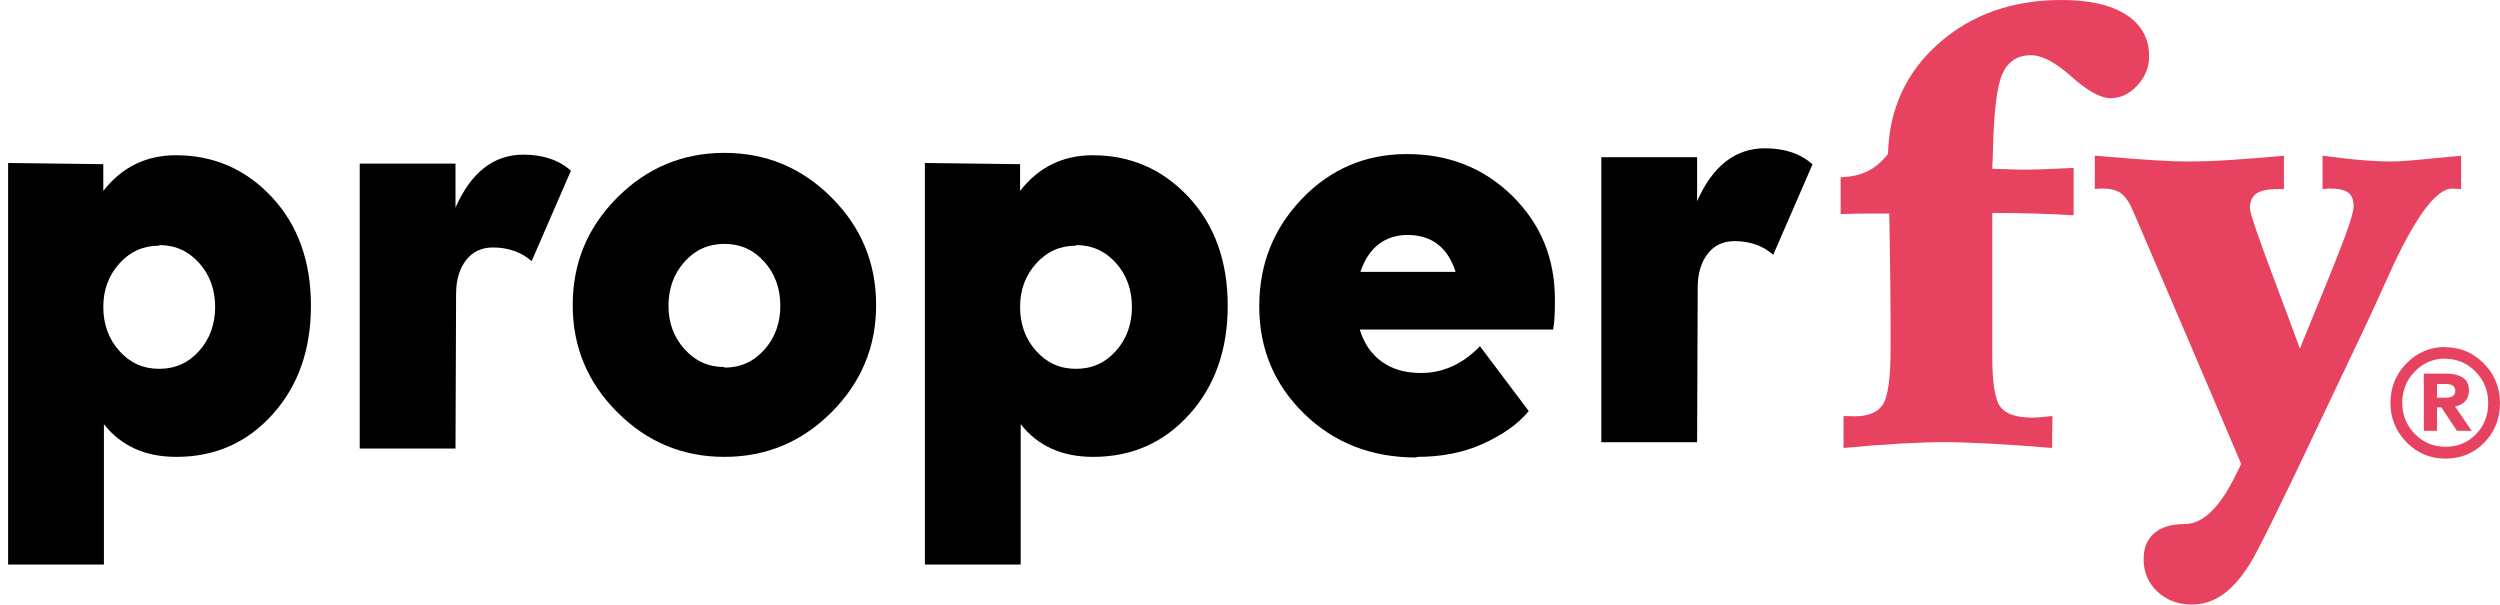 <?xml version="1.0" encoding="UTF-8"?>
<!-- Generator: Adobe Illustrator 16.0.0, SVG Export Plug-In . SVG Version: 6.00 Build 0)  -->
<svg xmlns="http://www.w3.org/2000/svg" xmlns:xlink="http://www.w3.org/1999/xlink" version="1.1" id="Capa_1" x="0px" y="0px" width="308px" height="74.478px" viewBox="0 0 308 74.478" xml:space="preserve">
<g>
	<path d="M12.727,20.226v3.298c2.273-2.931,5.278-4.398,8.942-4.398c4.618,0,8.575,1.686,11.801,5.131   c3.224,3.445,4.837,7.916,4.837,13.412c0,5.351-1.539,9.822-4.691,13.341c-3.151,3.518-7.109,5.277-11.874,5.277   c-3.811,0-6.816-1.32-8.941-4.032v17.298H1V20.079L12.727,20.226z M19.617,30.268c-1.979,0-3.592,0.732-4.911,2.198   c-1.319,1.466-1.979,3.225-1.979,5.351c0,2.125,0.66,3.957,1.979,5.423c1.319,1.466,2.932,2.199,4.911,2.199   s3.591-0.733,4.911-2.199c1.318-1.466,1.979-3.298,1.979-5.423c0-2.126-0.661-3.959-1.979-5.424   c-1.32-1.466-2.932-2.199-4.911-2.199V30.268z"></path>
	<path d="M56.118,55.261h-11.8V20.153h11.8v5.424c1.906-4.325,4.691-6.524,8.355-6.524c2.419,0,4.398,0.66,5.864,1.979   l-4.838,11.141c-1.246-1.099-2.859-1.685-4.763-1.685c-1.393,0-2.493,0.512-3.299,1.539c-0.806,1.025-1.246,2.418-1.246,4.177   L56.118,55.261z"></path>
	<path d="M76.055,50.79c-3.665-3.665-5.497-8.063-5.497-13.193c0-5.205,1.832-9.602,5.497-13.267   c3.664-3.664,8.062-5.497,13.193-5.497c5.13,0,9.528,1.833,13.193,5.497c3.664,3.665,5.497,8.062,5.497,13.267   c0,5.13-1.833,9.528-5.497,13.193c-3.665,3.664-8.063,5.496-13.193,5.496C84.117,56.286,79.719,54.454,76.055,50.79 M89.248,45.292   c1.979,0,3.591-0.732,4.911-2.199c1.318-1.465,1.978-3.298,1.978-5.424c0-2.125-0.66-3.958-1.978-5.423   c-1.32-1.466-2.932-2.199-4.911-2.199s-3.592,0.733-4.911,2.199c-1.319,1.465-1.979,3.298-1.979,5.423   c0,2.126,0.66,3.885,1.979,5.351c1.319,1.466,2.932,2.199,4.911,2.199V45.292z"></path>
	<path d="M125.674,20.226v3.298c2.272-2.931,5.278-4.398,8.942-4.398c4.618,0,8.576,1.686,11.802,5.131   c3.224,3.445,4.836,7.916,4.836,13.412c0,5.351-1.539,9.822-4.69,13.341c-3.152,3.518-7.11,5.277-11.874,5.277   c-3.812,0-6.816-1.32-8.942-4.032v17.298h-11.8V20.079L125.674,20.226z M132.565,30.268c-1.98,0-3.592,0.732-4.911,2.198   c-1.32,1.466-1.98,3.225-1.98,5.351c0,2.125,0.66,3.957,1.98,5.423c1.319,1.466,2.931,2.199,4.911,2.199   c1.979,0,3.591-0.733,4.911-2.199c1.318-1.466,1.978-3.298,1.978-5.423c0-2.126-0.66-3.959-1.978-5.424   c-1.32-1.466-2.932-2.199-4.911-2.199V30.268z"></path>
	<path d="M174.416,56.36c-5.497,0-10.115-1.832-13.78-5.424c-3.664-3.592-5.496-7.989-5.496-13.193   c0-5.204,1.759-9.602,5.276-13.267c3.518-3.664,7.843-5.496,12.9-5.496c5.13,0,9.455,1.686,12.973,5.13   c3.519,3.445,5.278,7.697,5.278,12.827c0,1.685-0.074,2.932-0.22,3.664h-23.821c0.513,1.687,1.393,3.006,2.712,3.959   c1.319,0.952,2.932,1.391,4.838,1.391c2.711,0,5.131-1.099,7.255-3.297l6.01,7.988c-1.319,1.613-3.224,2.932-5.644,4.032   c-2.418,1.099-5.13,1.612-8.061,1.612L174.416,56.36z M173.463,28.947c-2.858,0-4.838,1.541-5.864,4.545h11.728   c-0.953-3.004-2.932-4.545-5.938-4.545H173.463z"></path>
	<path d="M209.083,54.478h-11.8V19.37h11.8v5.424c1.906-4.325,4.691-6.524,8.356-6.524c2.418,0,4.397,0.66,5.864,1.979   l-4.839,11.141c-1.245-1.099-2.858-1.685-4.763-1.685c-1.392,0-2.492,0.512-3.298,1.539c-0.807,1.025-1.246,2.418-1.246,4.177   L209.083,54.478z"></path>
	<path fill="#E74360" d="M245.518,19.041l-0.071,1.753c0.382,0,0.983,0.018,1.806,0.054c0.824,0.036,1.438,0.053,1.845,0.053   c1.049,0,2.11-0.022,3.187-0.071c1.072-0.047,2.133-0.095,3.184-0.143v5.833c-1.598-0.095-3.227-0.166-4.885-0.215   c-1.66-0.047-3.371-0.071-5.136-0.071v6.013v7.192v4.476c0,3.262,0.333,5.334,1.003,6.215c0.666,0.881,1.99,1.322,3.971,1.322   c0.358,0,0.746-0.022,1.164-0.067c0.416-0.045,0.841-0.09,1.271-0.134l-0.036,3.936c-2.887-0.238-5.476-0.417-7.766-0.537   c-2.291-0.118-4.139-0.178-5.547-0.178c-1.503,0-3.306,0.06-5.405,0.178c-2.1,0.12-4.426,0.299-6.979,0.537v-3.936   c0.167,0,0.353,0.005,0.555,0.016c0.203,0.011,0.483,0.017,0.841,0.017c1.695,0,2.852-0.495,3.472-1.485   c0.62-0.989,0.931-3.321,0.931-6.995v-3.077c0-2.434-0.049-6.478-0.144-12.132c0-0.574-0.012-1.002-0.036-1.29h-2.255   c-0.572,0-1.169,0.007-1.789,0.019c-0.62,0.012-1.265,0.03-1.932,0.054v-4.546c1.24-0.024,2.332-0.263,3.274-0.716   c0.943-0.452,1.795-1.168,2.56-2.147c0.142-5.534,2.23-10.08,6.262-13.636C242.893,1.778,247.939,0,254,0   c3.435,0,6.09,0.609,7.963,1.827c1.871,1.216,2.809,2.922,2.809,5.117c0,1.336-0.482,2.529-1.449,3.578   c-0.967,1.051-2.07,1.576-3.31,1.576c-1.218,0-2.816-0.883-4.796-2.648c-1.981-1.765-3.65-2.649-5.012-2.649   c-1.646,0-2.814,0.763-3.506,2.29C246.006,10.619,245.613,13.936,245.518,19.041"></path>
	<path fill="#E74360" d="M258.081,19.183c3.412,0.286,5.91,0.479,7.498,0.573c1.586,0.095,2.917,0.143,3.99,0.143   c1.597,0,3.404-0.068,5.421-0.204c2.016-0.136,4.146-0.307,6.389-0.512v4.116h-0.787c-1.217,0-2.089,0.185-2.613,0.555   c-0.525,0.37-0.789,0.972-0.789,1.808c0,0.548,0.992,3.459,2.972,8.731c1.311,3.484,2.373,6.335,3.186,8.554   c2.934-7.133,4.771-11.695,5.51-13.686c0.74-1.993,1.109-3.262,1.109-3.812c0-0.811-0.219-1.383-0.662-1.718   c-0.441-0.333-1.174-0.501-2.201-0.501c-0.236,0-0.422,0.007-0.553,0.018c-0.133,0.011-0.27,0.029-0.412,0.051v-4.116   c2.195,0.286,3.912,0.479,5.152,0.573c1.242,0.095,2.34,0.143,3.293,0.143c1.025,0,2.875-0.143,5.547-0.43   c1.338-0.126,2.363-0.223,3.078-0.286v4.116c-0.119,0-0.311-0.011-0.572-0.033c-0.264-0.023-0.43-0.036-0.5-0.036   c-2.029,0-4.654,3.579-7.875,10.736c-1.217,2.721-2.207,4.88-2.971,6.477c-1.266,2.649-2.957,6.217-5.08,10.701   c-5.107,10.807-8.113,16.914-9.021,18.322c-1.096,1.742-2.224,3.012-3.381,3.812c-1.158,0.8-2.416,1.199-3.774,1.199   c-1.696,0-3.108-0.532-4.242-1.593c-1.134-1.062-1.7-2.393-1.7-3.99c0-1.385,0.436-2.452,1.307-3.204   c0.869-0.751,2.117-1.127,3.74-1.127c2.267,0,4.39-2.063,6.37-6.19c0.263-0.525,0.466-0.931,0.608-1.217   c-4.51-10.617-8.732-20.494-12.669-29.631l-0.609-1.431c-0.477-1.121-0.983-1.879-1.521-2.273   c-0.536-0.393-1.282-0.591-2.237-0.591c-0.263,0-0.464,0.007-0.608,0.018c-0.143,0.011-0.272,0.029-0.393,0.051V19.183z"></path>
	<path fill="#E74360" d="M301.238,42.774c1.881,0,3.48,0.686,4.791,2.027c1.312,1.342,1.971,2.968,1.971,4.852   c0,1.94-0.658,3.566-1.941,4.879s-2.883,1.969-4.795,1.969c-1.881,0-3.48-0.685-4.793-2.026c-1.312-1.341-1.969-2.967-1.969-4.851   c0-1.884,0.656-3.51,1.969-4.852c1.312-1.34,2.912-2.025,4.793-2.025L301.238,42.774z M301.264,44.173   c-1.482,0-2.736,0.543-3.766,1.598c-1.027,1.056-1.541,2.34-1.541,3.853c0,1.484,0.514,2.768,1.541,3.824   c1.029,1.055,2.283,1.597,3.766,1.597c1.514,0,2.77-0.513,3.768-1.54c0.998-1.028,1.514-2.312,1.514-3.852   c0-1.513-0.516-2.798-1.541-3.853c-1.027-1.055-2.283-1.598-3.766-1.598L301.264,44.173z M298.611,46.029h2.854   c0.771,0,1.428,0.171,1.941,0.484c0.514,0.314,0.77,0.856,0.77,1.598c0,1.056-0.57,1.713-1.713,1.969l2.055,2.997h-1.824   l-1.914-2.882h-0.541v2.882h-1.627V46.029z M300.238,47.312v1.683h1.111c0.771,0,1.143-0.285,1.143-0.856   c0-0.542-0.371-0.827-1.143-0.827H300.238z"></path>
</g>
</svg>
